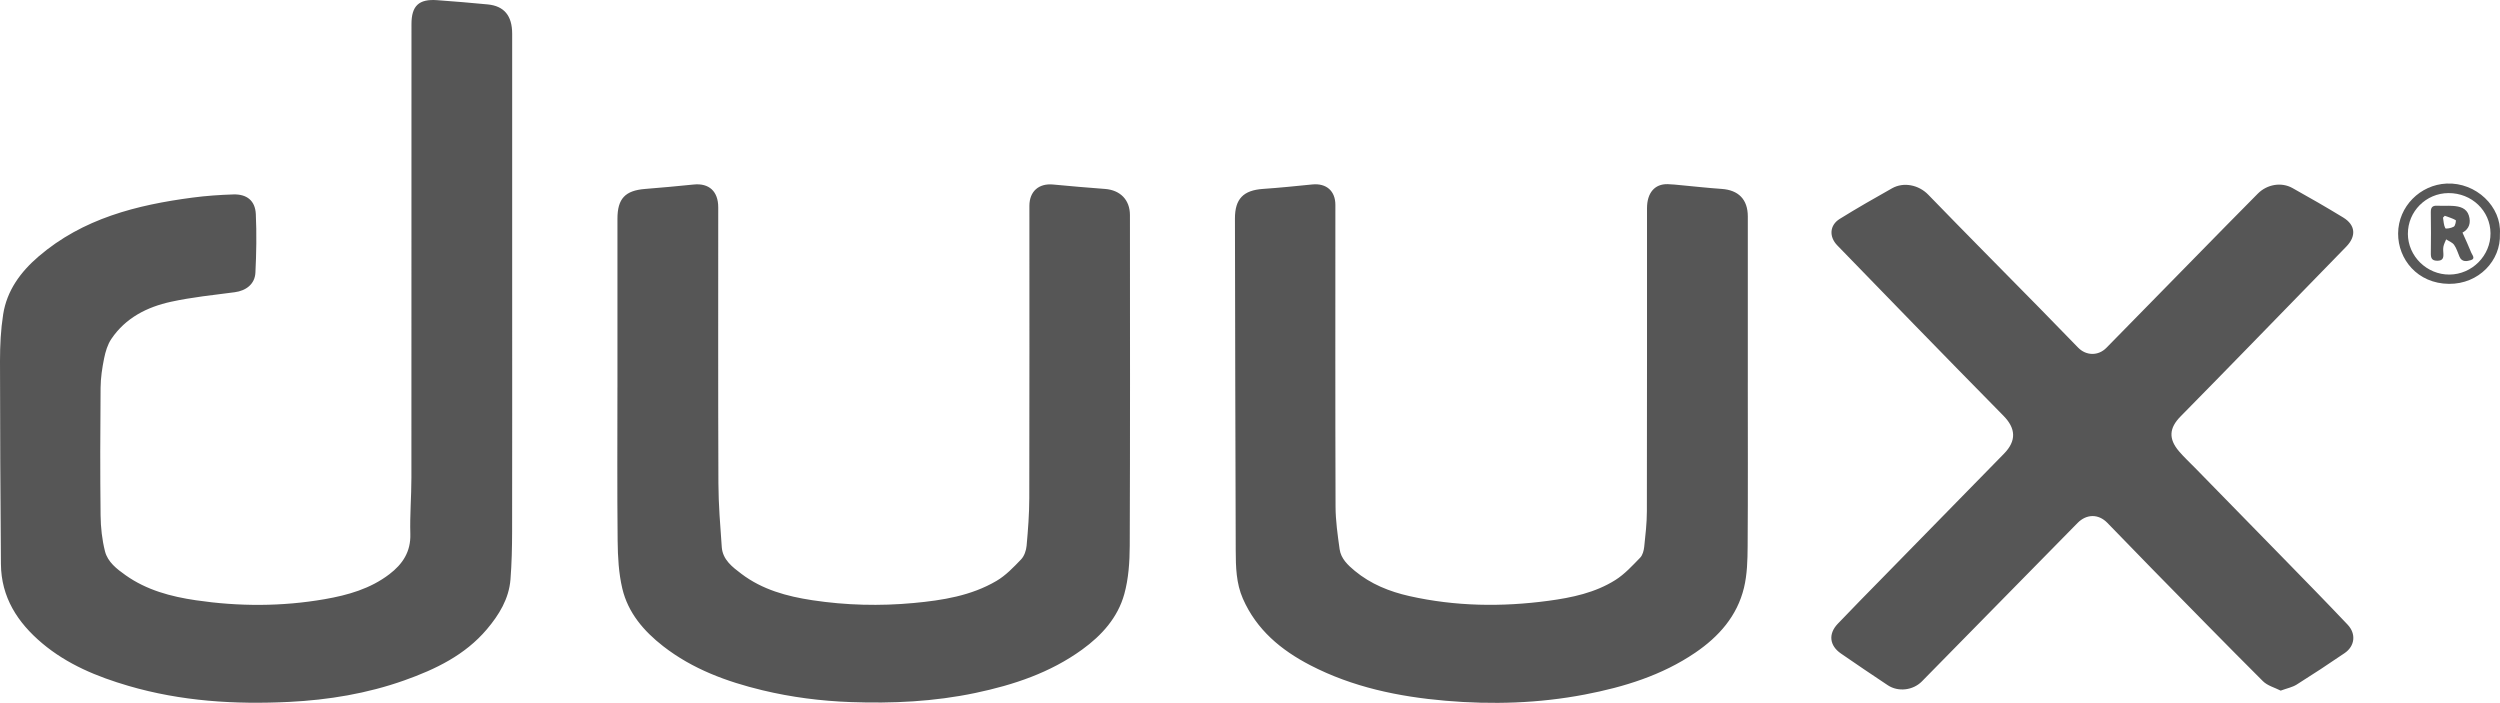 <svg xmlns="http://www.w3.org/2000/svg" version="1.1" viewBox="0 0 1889.15 531.15"><defs><style>.cls-1{fill:#575757}.cls-2{fill:#565656}</style></defs><g><g id="Laag_1"><g id="_x35_7v8np"><g><path d="M387.03 222.44c0 59.82.06 119.64-.05 179.47-.02 11.97-.3 23.98-1.23 35.91-1.15 14.67-8.63 26.81-17.83 37.69-16.54 19.56-38.82 30.26-62.37 38.62-28.11 9.98-57.3 14.79-86.93 16.27-41.07 2.06-81.84-.48-121.59-12.12-23.6-6.91-46.17-16.17-65.22-32.23C13.27 470.42.88 451.33.7 426.17.33 375.03 0 323.9 0 272.76c0-11.75.58-23.62 2.39-35.21 2.81-18.04 13.22-32.14 26.77-43.76 33.45-28.68 74.12-38.92 116.43-44.49 10.19-1.34 20.49-2.06 30.77-2.38 10.17-.32 16.49 4.75 16.95 14.82.68 14.76.43 29.61-.31 44.38-.43 8.54-7.07 13.57-15.6 14.69-16.11 2.12-32.35 3.76-48.19 7.22-18.05 3.94-34.3 12.14-45.05 28.06-2.86 4.23-4.46 9.62-5.49 14.71-1.48 7.29-2.6 14.78-2.66 22.2-.29 32.16-.37 64.32 0 96.48.1 9.07 1.11 18.35 3.33 27.12 2.05 8.09 8.93 13.36 15.61 18.09 15.9 11.27 34.18 16.12 53.07 18.9 32.48 4.78 65 4.81 97.38-.83 17.45-3.04 34.4-7.82 48.83-18.84 10-7.63 16.24-16.94 15.85-30.4-.42-14.12.8-28.27.81-42.41.08-114.31.04-228.62.05-342.93 0-13.78 5.6-19.08 19.42-18.05 12.75.94 25.5 1.97 38.22 3.21 12.42 1.22 18.45 8.56 18.45 22.14.02 64.49 0 128.98 0 193.46v3.5ZM466.58 292.84V165.36c0-15.27 5.81-21.4 20.98-22.59 12.24-.96 24.48-2.11 36.7-3.34 11.54-1.16 18.48 5.16 18.48 17.23.02 69.49-.15 138.98.13 208.47.06 16.1 1.4 32.21 2.54 48.28.68 9.61 8.08 15.09 14.85 20.22 15.78 11.97 34.4 17.03 53.63 19.94 25.42 3.84 50.99 4.49 76.57 2.1 21.76-2.03 43.39-5.44 62.56-16.71 6.99-4.11 12.91-10.32 18.6-16.26 2.4-2.51 3.82-6.72 4.14-10.3 1.08-11.92 2-23.9 2.03-35.86.17-73.66.08-147.31.08-220.97 0-10.94 7.09-17.17 17.96-16.13 13.06 1.26 26.13 2.35 39.21 3.34 11.5.87 18.8 8.27 18.81 19.72.04 83.32.18 166.64-.15 249.97-.05 12.18-.89 24.78-4.11 36.43-4.92 17.77-16.94 31.17-31.88 41.98-24.23 17.55-51.83 26.7-80.66 32.76-31.11 6.54-62.6 8.05-94.3 6.89-22.5-.82-44.72-3.67-66.56-8.92-27.01-6.5-52.84-15.99-75.09-33.32-14.63-11.39-26.48-25.22-30.82-43.46-2.77-11.64-3.42-23.98-3.55-36.02-.42-38.66-.16-77.32-.16-115.98ZM1320.74 289c0 41.33.17 82.66-.12 123.99-.07 10.42-.34 21.14-2.77 31.18-5.16 21.34-18.99 36.93-36.84 49.06-25.24 17.16-53.75 25.9-83.34 31.58-34.88 6.69-70.12 7.75-105.38 4.71-35.48-3.07-70.11-10.24-102.11-26.8-22.16-11.47-40.69-26.85-51-50.38-5.07-11.57-5.34-23.97-5.39-36.25-.3-83.65-.43-167.3-.59-250.95-.03-14.89 6.39-21.37 21.26-22.39 12.43-.85 24.83-2.13 37.23-3.37 10.57-1.05 17.4 4.92 17.4 15.41 0 76-.13 151.99.13 227.98.04 10.76 1.59 21.55 3.08 32.24.99 7.13 6.25 12.05 11.47 16.38 12.02 9.96 26.2 15.66 41.27 19.05 34.78 7.82 69.84 8.3 105.07 3.56 17.77-2.39 35.26-6.06 50.58-15.71 7.01-4.42 12.85-10.86 18.71-16.87 1.88-1.93 2.76-5.36 3.07-8.22.96-8.92 1.99-17.89 2.01-26.84.15-76.33.08-152.66.1-228.99 0-11.66 5.84-18.46 15.65-18.21 3.32.08 6.63.47 9.95.78 10.25.94 20.48 2.12 30.75 2.81 12.79.86 19.81 7.97 19.82 20.76.02 41.83 0 83.66 0 125.49ZM1723.4 521.87c-4.37-2.26-9.92-3.66-13.41-7.14-28.18-28.1-55.99-56.58-83.86-84.98-11.31-11.52-22.45-23.21-33.77-34.73-6.72-6.84-15.69-6.68-22.44.18-19.96 20.31-39.93 40.61-59.88 60.93-19.25 19.6-38.47 39.23-57.76 58.79-6.68 6.77-17.87 8.1-25.7 2.92-11.9-7.87-23.69-15.9-35.44-23.99-8.67-5.96-9.73-14.8-2.46-22.44 11.13-11.7 22.49-23.18 33.78-34.72 30.62-31.3 61.28-62.56 91.89-93.87 9.44-9.65 9.06-19.04-.47-28.7-22.92-23.22-45.69-46.6-68.47-69.96-19.06-19.54-38.06-39.14-57.06-58.74-6.35-6.55-5.83-15.24 1.86-20.01 12.98-8.05 26.24-15.64 39.55-23.13 8.78-4.94 20.16-2.57 27.34 4.84 27.81 28.7 55.99 57.04 84 85.55 9.8 9.97 19.49 20.06 29.28 30.04 6.09 6.21 15.22 6.34 21.32.14 30.23-30.76 60.39-61.58 90.58-92.37 7.93-8.08 15.89-16.14 23.87-24.17 6.94-6.98 17.7-8.93 26.18-4.21 12.92 7.19 25.74 14.58 38.36 22.27 9.34 5.69 9.96 14.14 2.29 22-24.76 25.39-49.47 50.83-74.22 76.22-16.97 17.4-33.95 34.8-51.02 52.11-8.62 8.75-9.21 16.87-1.17 26.31 3.77 4.42 8.07 8.4 12.15 12.56 22.93 23.45 45.89 46.87 68.78 70.36 15.57 15.97 31.18 31.9 46.51 48.1 6.56 6.93 5.49 16.19-2.27 21.49-11.93 8.15-24 16.1-36.23 23.78-3.26 2.05-7.32 2.82-12.11 4.58Z" class="cls-2"/><path d="M1889.09 176.71c.8 20.2-16.01 37.99-38.48 37.79-23.94-.22-38.55-18.7-38.45-38.08.11-20.4 16.73-36.81 36.63-37.71 22.3-1.02 41.59 17.52 40.3 38Zm-69.56-.02c.07 16.94 14.34 30.91 31.45 30.79 17.04-.13 31.12-14.31 30.99-31.22-.13-16.98-14.19-30.43-31.72-30.35-17.02.08-30.78 13.88-30.71 30.78Z" class="cls-1"/><path d="M1860.8 175.78c2.41 5.43 4.67 10.19 6.59 15.07.72 1.82 3.46 4.62-.23 5.72-2.89.86-6.76 1.73-8.59-2.53-1.31-3.04-2.22-6.37-4.1-9.01-1.33-1.87-3.97-2.8-6.02-4.16-.7 1.78-1.66 3.51-2.03 5.36-.35 1.76-.17 3.65-.06 5.47.18 3.29-.53 5.34-4.57 5.33-4.19-.01-4.95-2.04-4.91-5.62.14-10.31.16-20.62-.02-30.93-.06-3.6 1.06-5.23 4.8-5.04 3.98.2 7.99-.11 11.97.16 5.15.34 10.19 1.64 11.96 7.21 1.72 5.42.35 10.22-4.79 12.96Zm-13.38-12.73-1.35 1.41c.49 2.73.52 5.7 1.76 8.02.35.65 4.62-.1 6.47-1.23 1.12-.69 1.8-4.65 1.39-4.88-2.55-1.46-5.47-2.28-8.27-3.32Z" class="cls-1"/></g></g></g></g></svg>